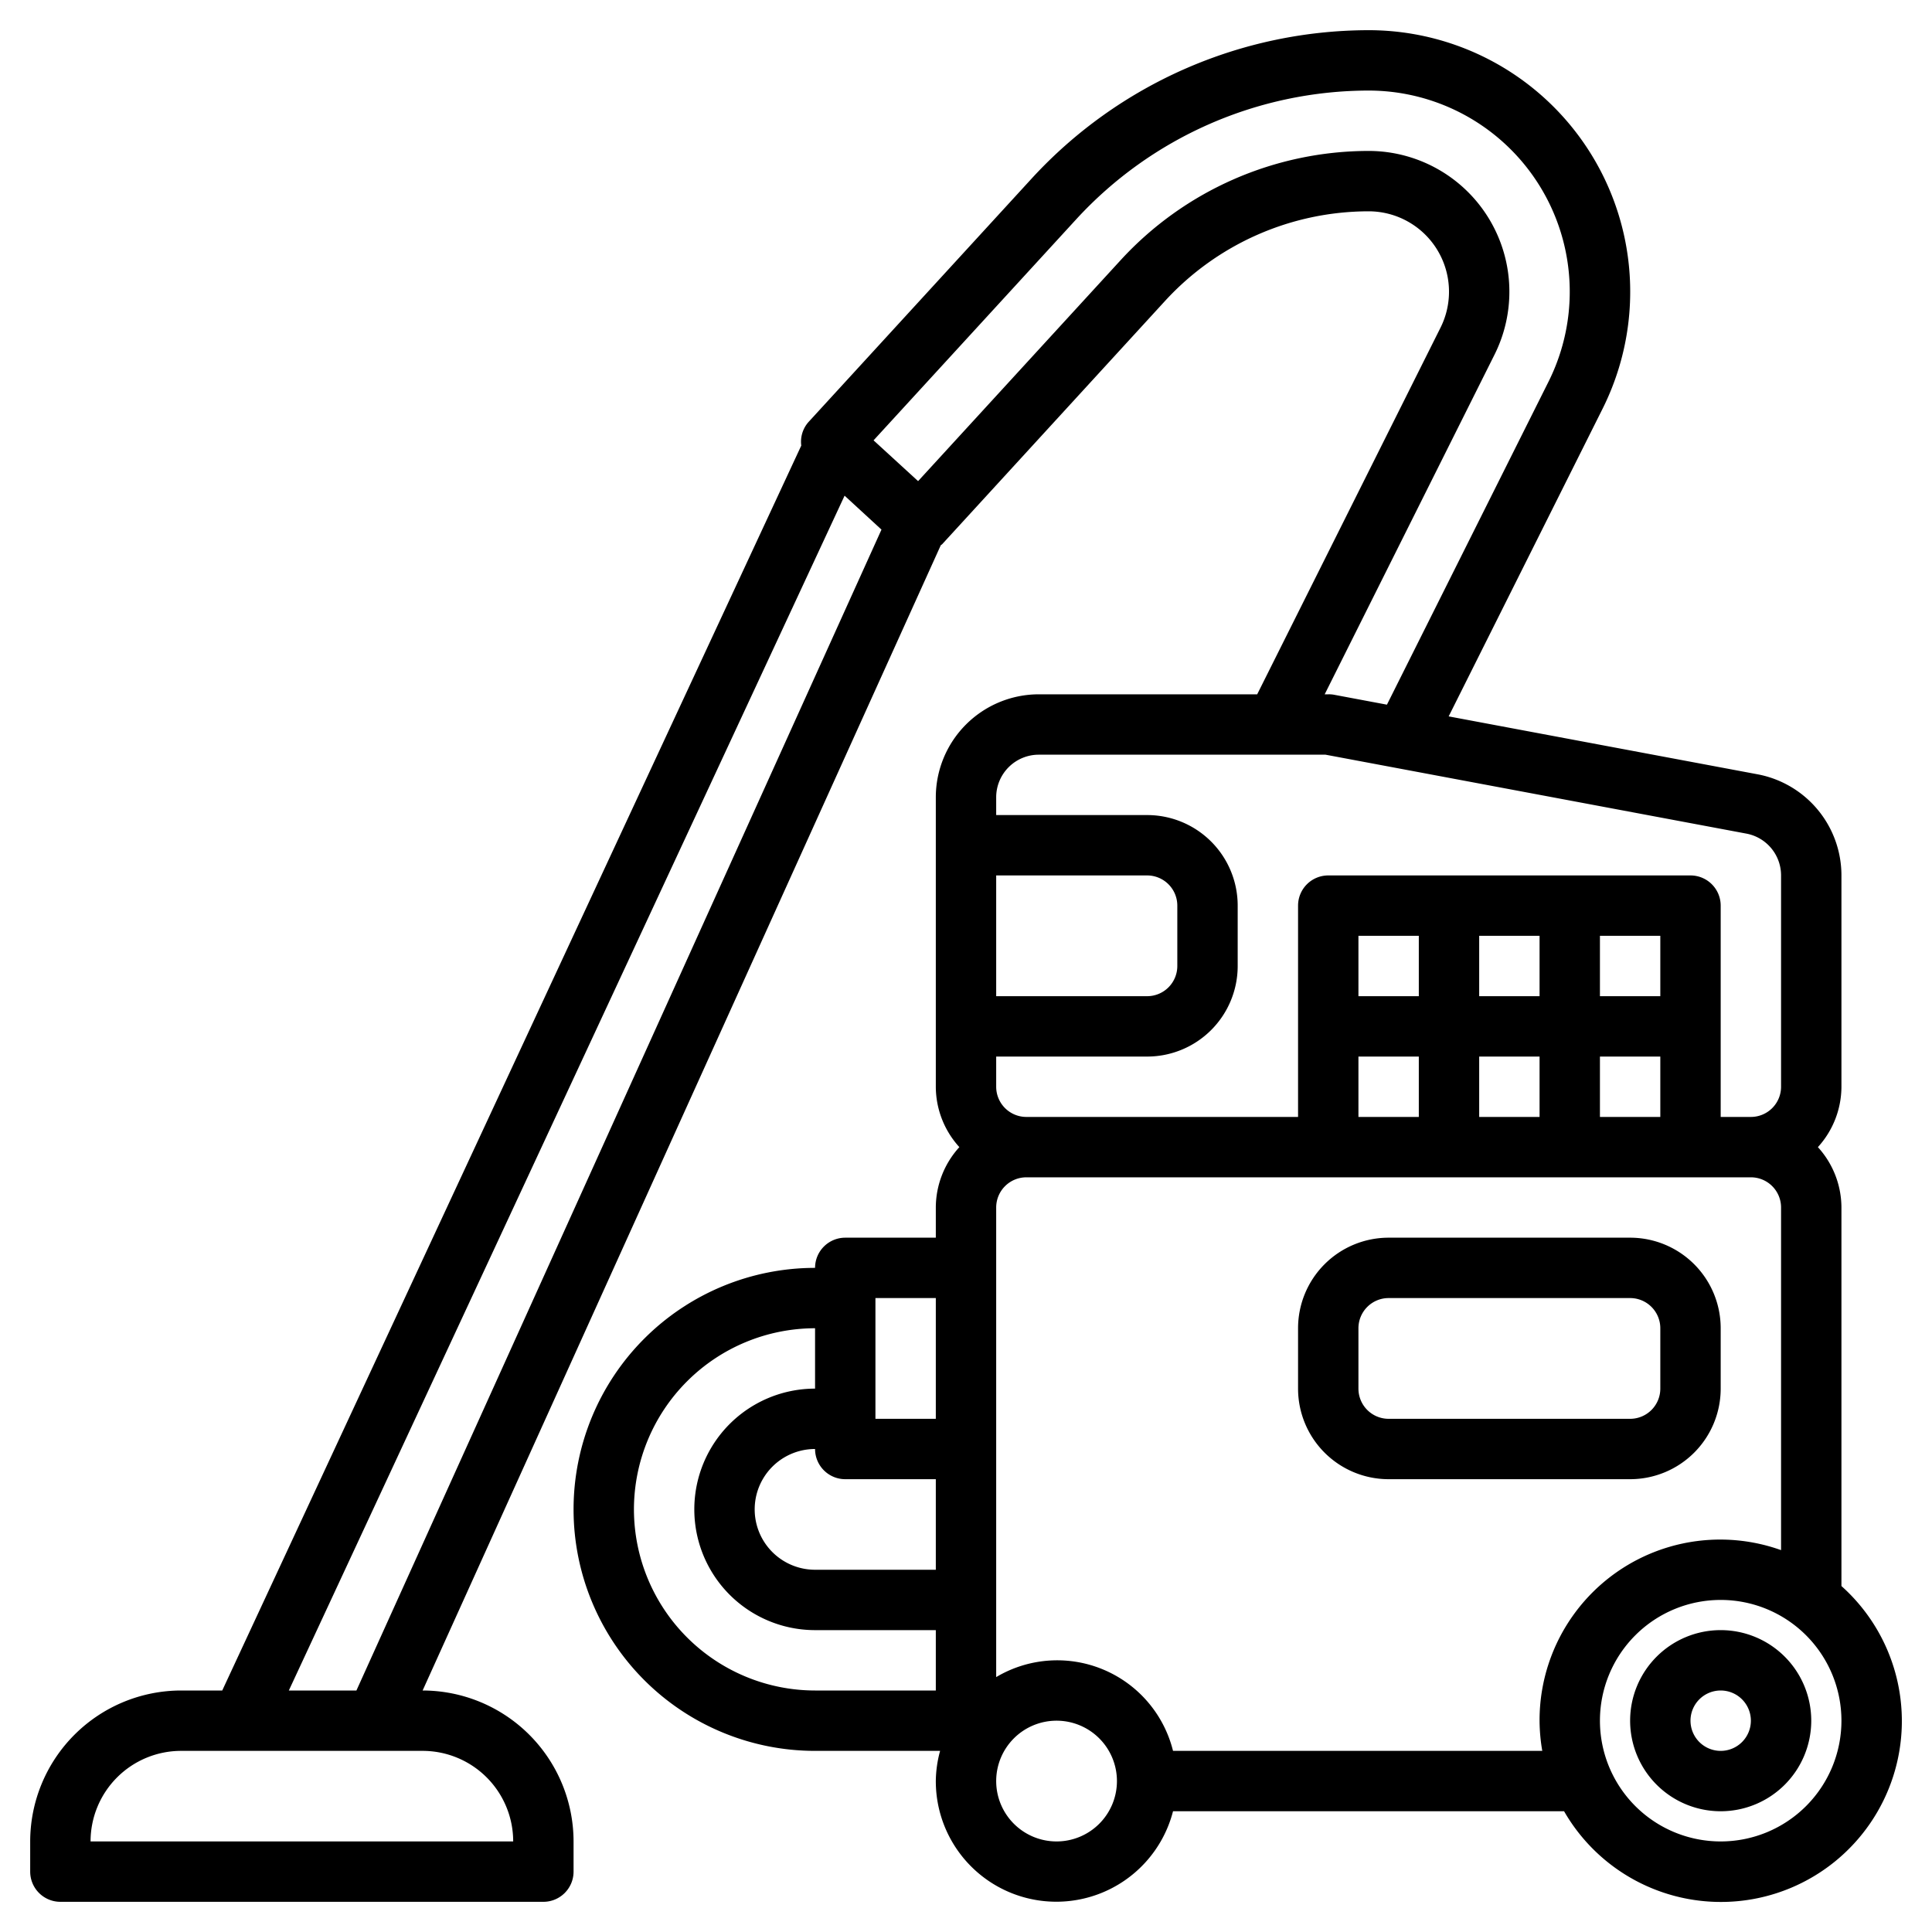 <?xml version="1.0" encoding="UTF-8"?>
<svg xmlns="http://www.w3.org/2000/svg" viewBox="0 0 64 64" width="512" height="512">
  <g id="Layer_32" data-name="Layer 32">
    <path d="M61,52.54V40a2.981,2.981,0,0,0-.78-2A2.981,2.981,0,0,0,61,36V29a3.409,3.409,0,0,0-2.782-3.351L47.989,23.731l5.1-10.194A8.664,8.664,0,0,0,45.337,1,15.176,15.176,0,0,0,34.182,5.907l-7.393,8.066a.984.984,0,0,0-.246.788L7.362,56H6a5.006,5.006,0,0,0-5,5v1a1,1,0,0,0,1,1H18a1,1,0,0,0,1-1V61a5.006,5.006,0,0,0-5-5L31.165,18.061c.014-.013.033-.019.046-.034L38.6,9.962A9.162,9.162,0,0,1,45.337,7a2.663,2.663,0,0,1,2.382,3.854L41.646,23H34.41A3.414,3.414,0,0,0,31,26.41V36a2.981,2.981,0,0,0,.78,2A2.981,2.981,0,0,0,31,40v1H28a1,1,0,0,0-1,1,8,8,0,0,0,0,16h4.142A3.939,3.939,0,0,0,31,59a3.992,3.992,0,0,0,7.858,1H51.812A5.994,5.994,0,1,0,61,52.54ZM27.978,16.42,29.2,17.544,11.807,56H9.568ZM17,61H3a3,3,0,0,1,3-3h8A3,3,0,0,1,17,61ZM49.508,11.748A4.663,4.663,0,0,0,45.337,5,11.165,11.165,0,0,0,37.13,8.61l-6.717,7.328-1.475-1.351,6.718-7.328A13.171,13.171,0,0,1,45.337,3a6.664,6.664,0,0,1,5.96,9.643l-5.353,10.7-1.76-.33A.941.941,0,0,0,44,23h-.118ZM34.41,25h9.5l13.944,2.615A1.409,1.409,0,0,1,59,29v7a1,1,0,0,1-1,1H57V30a1,1,0,0,0-1-1H44a1,1,0,0,0-1,1v7H34a1,1,0,0,1-1-1V35h5a3,3,0,0,0,3-3V30a3,3,0,0,0-3-3H33v-.59A1.412,1.412,0,0,1,34.41,25ZM55,33H53V31h2Zm-4,0H49V31h2Zm-4,0H45V31h2Zm-2,2h2v2H45Zm4,0h2v2H49Zm4,0h2v2H53ZM33,33V29h5a1,1,0,0,1,1,1v2a1,1,0,0,1-1,1ZM29,43h2v4H29Zm2,6v3H27a2,2,0,0,1,0-4,1,1,0,0,0,1,1ZM21,50a6.006,6.006,0,0,1,6-6v2a4,4,0,0,0,0,8h4v2H27A6.006,6.006,0,0,1,21,50ZM35,61a2,2,0,1,1,2-2A2,2,0,0,1,35,61Zm16-4a6,6,0,0,0,.09,1H38.858A3.953,3.953,0,0,0,33,55.556V40a1,1,0,0,1,1-1H58a1,1,0,0,1,1,1V51.35A5.984,5.984,0,0,0,51,57Zm6,4a4,4,0,1,1,4-4A4,4,0,0,1,57,61Z"></path>
    <path d="M57,54a3,3,0,1,0,3,3A3,3,0,0,0,57,54Zm0,4a1,1,0,1,1,1-1A1,1,0,0,1,57,58Z"></path>
    <path d="M57,44a3,3,0,0,0-3-3H46a3,3,0,0,0-3,3v2a3,3,0,0,0,3,3h8a3,3,0,0,0,3-3Zm-2,2a1,1,0,0,1-1,1H46a1,1,0,0,1-1-1V44a1,1,0,0,1,1-1h8a1,1,0,0,1,1,1Z"></path>
  </g>
</svg>
